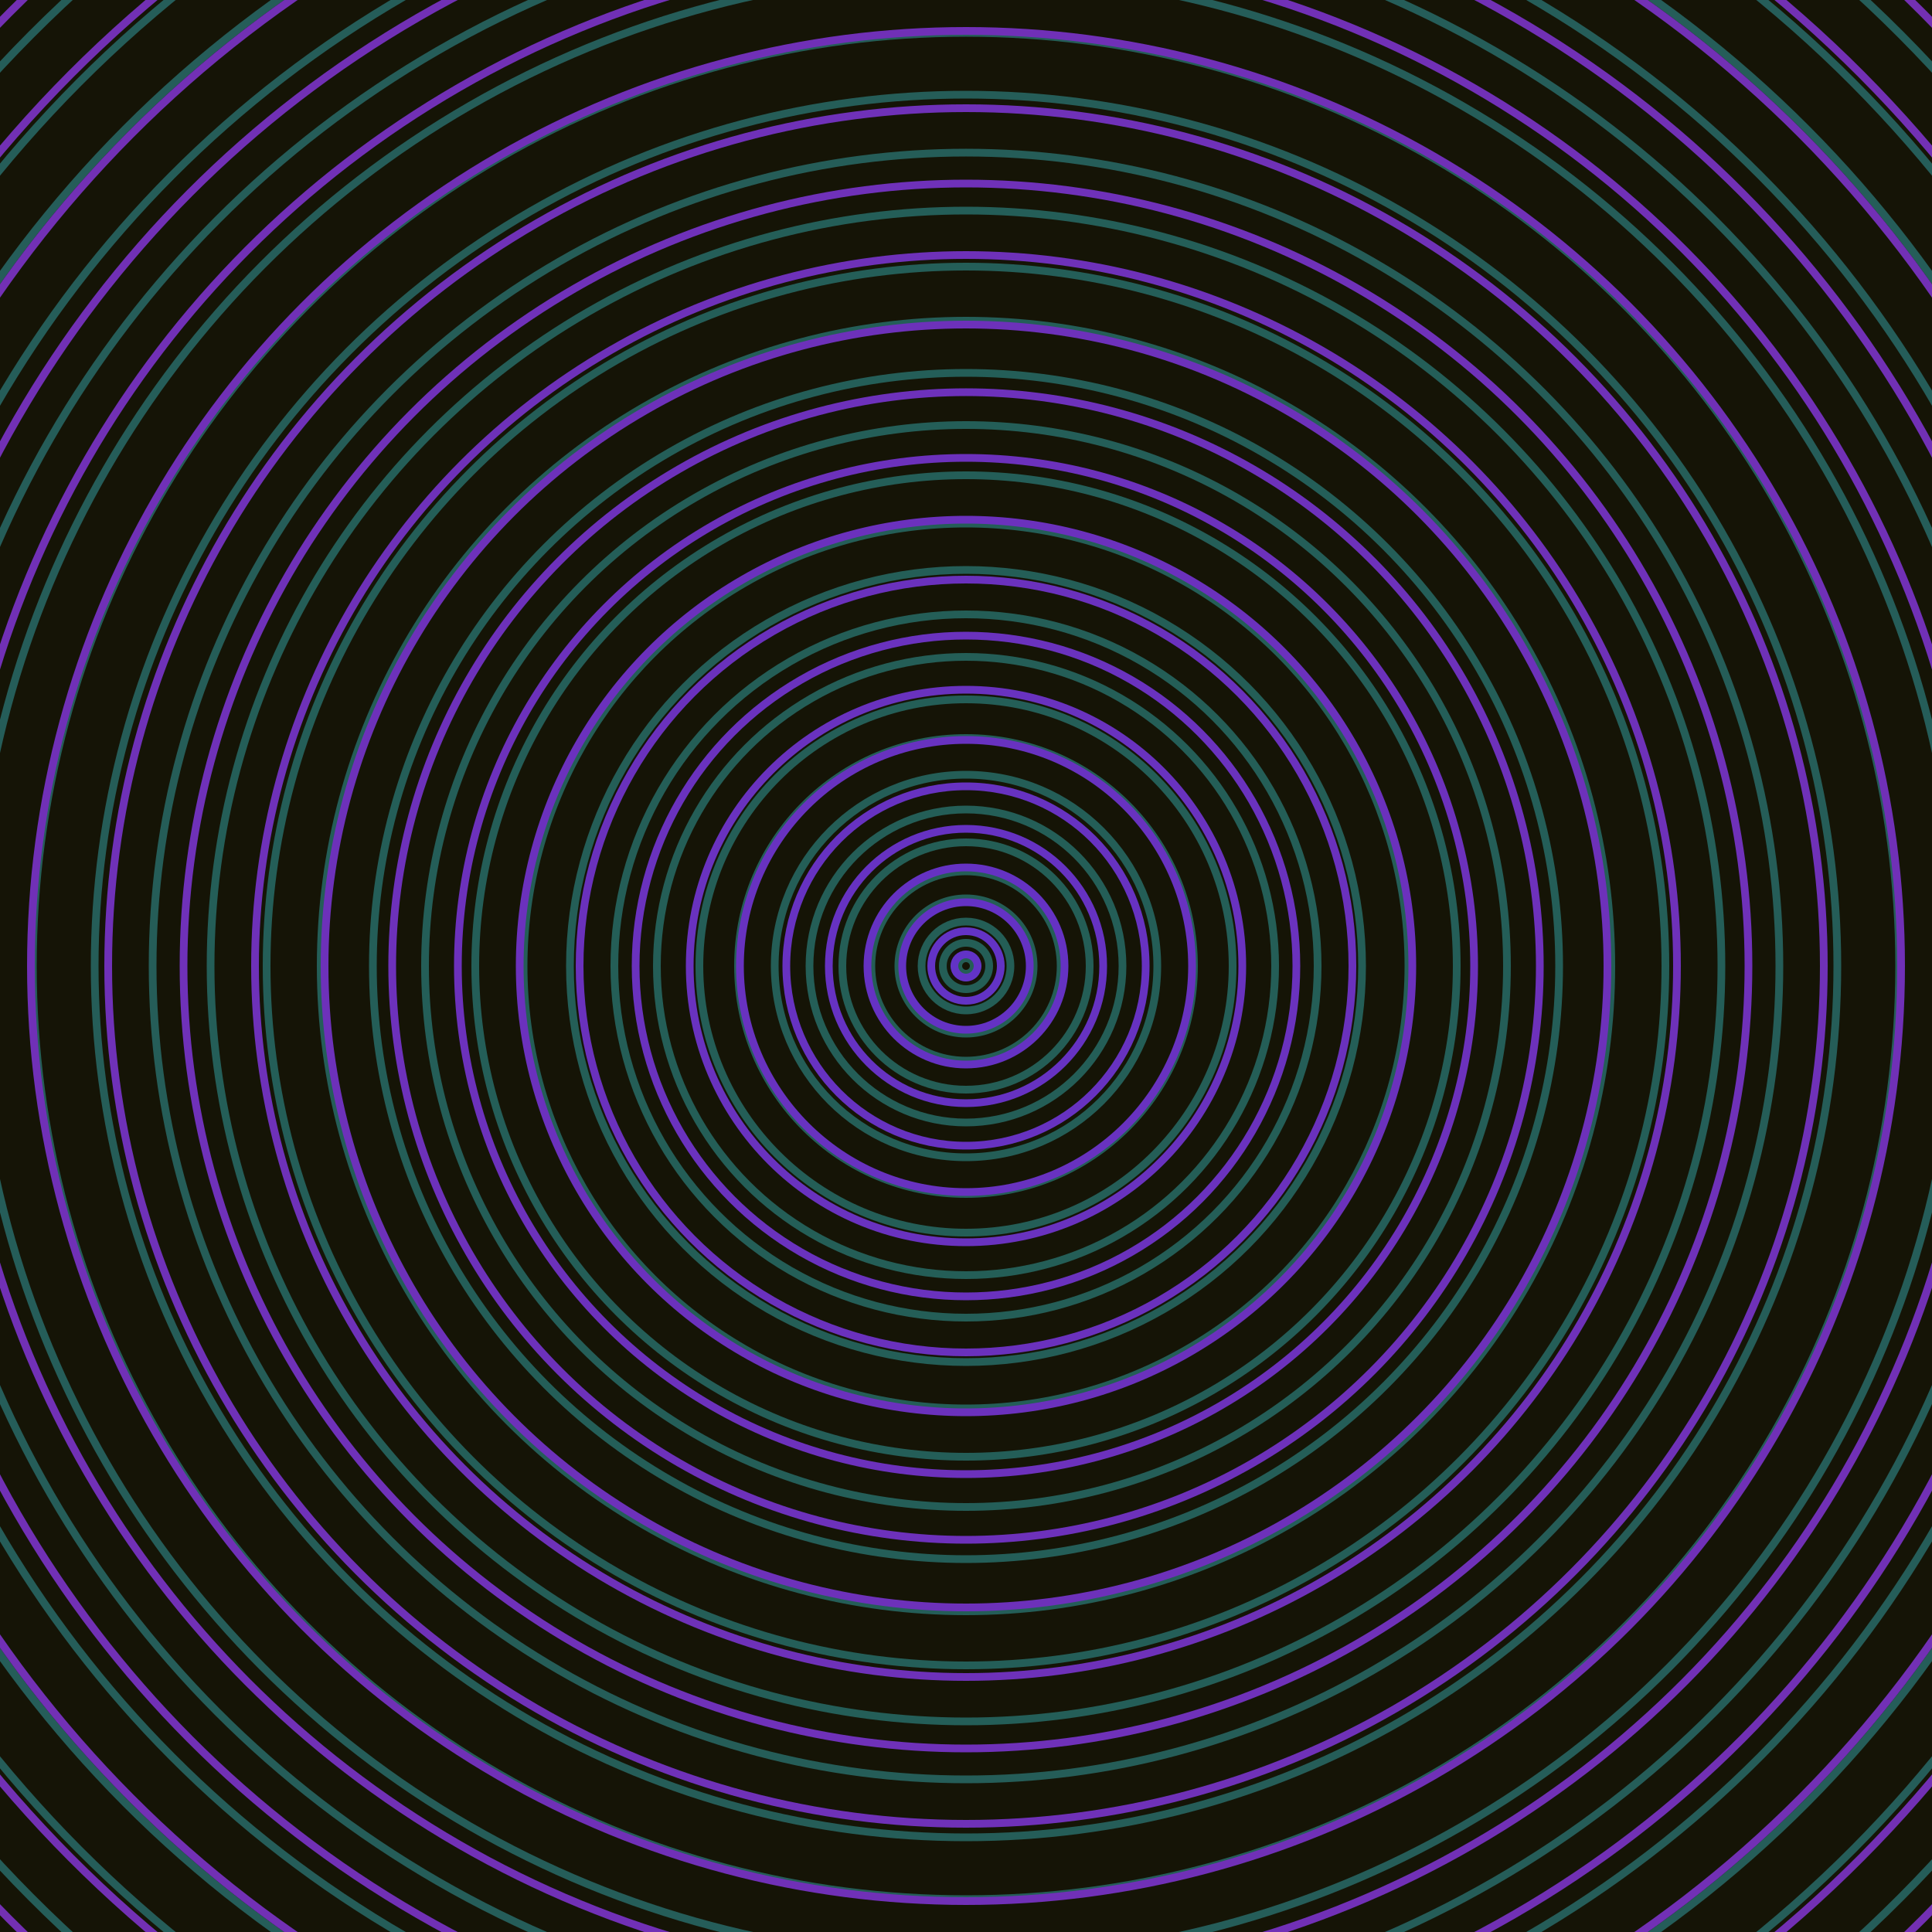 <svg xmlns="http://www.w3.org/2000/svg" xmlns:xlink="http://www.w3.org/1999/xlink" version="1.1" viewBox="-0 -0 1 1" width="500" height="500"><rect x="0" y="0" width="1" height="1" fill="#151406"></rect><rect x="0" y="0" width="1" height="1" fill="#151406"></rect><g><g><circle cx="0.5" cy="0.5" r="0.004" stroke="#245e56" fill="none" stroke-width="0.004"><animate data-id="a0" attributeName="stroke" begin="indefinate" dur="0.1s" from="#ff9197" to="#245e56"></animate></circle><circle cx="0.5" cy="0.5" r="0.012" stroke="#245e56" fill="none" stroke-width="0.004"><animate data-id="a1" attributeName="stroke" begin="indefinate" dur="0.1s" from="#ff9197" to="#245e56"></animate></circle><circle cx="0.5" cy="0.5" r="0.023" stroke="#245e56" fill="none" stroke-width="0.004"><animate data-id="a2" attributeName="stroke" begin="indefinate" dur="0.1s" from="#ff9197" to="#245e56"></animate></circle><circle cx="0.5" cy="0.5" r="0.035" stroke="#245e56" fill="none" stroke-width="0.004"><animate data-id="a3" attributeName="stroke" begin="indefinate" dur="0.1s" from="#ff9197" to="#245e56"></animate></circle><circle cx="0.5" cy="0.5" r="0.049" stroke="#245e56" fill="none" stroke-width="0.004"><animate data-id="a4" attributeName="stroke" begin="indefinate" dur="0.1s" from="#ff9197" to="#245e56"></animate></circle><circle cx="0.5" cy="0.5" r="0.064" stroke="#245e56" fill="none" stroke-width="0.004"><animate data-id="a5" attributeName="stroke" begin="indefinate" dur="0.1s" from="#ff9197" to="#245e56"></animate></circle><circle cx="0.5" cy="0.5" r="0.081" stroke="#245e57" fill="none" stroke-width="0.004"><animate data-id="a6" attributeName="stroke" begin="indefinate" dur="0.1s" from="#ff9197" to="#245e56"></animate></circle><circle cx="0.5" cy="0.5" r="0.099" stroke="#245e57" fill="none" stroke-width="0.004"><animate data-id="a7" attributeName="stroke" begin="indefinate" dur="0.1s" from="#ff9197" to="#245e56"></animate></circle><circle cx="0.5" cy="0.5" r="0.118" stroke="#245e57" fill="none" stroke-width="0.004"><animate data-id="a8" attributeName="stroke" begin="indefinate" dur="0.1s" from="#ff9197" to="#245e56"></animate></circle><circle cx="0.5" cy="0.5" r="0.138" stroke="#245e57" fill="none" stroke-width="0.004"><animate data-id="a9" attributeName="stroke" begin="indefinate" dur="0.1s" from="#ff9197" to="#245e56"></animate></circle><circle cx="0.5" cy="0.5" r="0.16" stroke="#245e57" fill="none" stroke-width="0.004"><animate data-id="a10" attributeName="stroke" begin="indefinate" dur="0.1s" from="#ff9197" to="#245e56"></animate></circle><circle cx="0.5" cy="0.5" r="0.182" stroke="#245e57" fill="none" stroke-width="0.004"><animate data-id="a11" attributeName="stroke" begin="indefinate" dur="0.1s" from="#ff9197" to="#245e56"></animate></circle><circle cx="0.5" cy="0.5" r="0.205" stroke="#245e57" fill="none" stroke-width="0.004"><animate data-id="a12" attributeName="stroke" begin="indefinate" dur="0.1s" from="#ff9197" to="#245e56"></animate></circle><circle cx="0.5" cy="0.5" r="0.229" stroke="#245e57" fill="none" stroke-width="0.004"><animate data-id="a13" attributeName="stroke" begin="indefinate" dur="0.1s" from="#ff9197" to="#245e56"></animate></circle><circle cx="0.5" cy="0.5" r="0.254" stroke="#245e58" fill="none" stroke-width="0.004"><animate data-id="a14" attributeName="stroke" begin="indefinate" dur="0.1s" from="#ff9197" to="#245e56"></animate></circle><circle cx="0.5" cy="0.5" r="0.28" stroke="#245e58" fill="none" stroke-width="0.004"><animate data-id="a15" attributeName="stroke" begin="indefinate" dur="0.1s" from="#ff9197" to="#245e56"></animate></circle><circle cx="0.5" cy="0.5" r="0.307" stroke="#245e58" fill="none" stroke-width="0.004"><animate data-id="a16" attributeName="stroke" begin="indefinate" dur="0.1s" from="#ff9197" to="#245e56"></animate></circle><circle cx="0.5" cy="0.5" r="0.334" stroke="#245e58" fill="none" stroke-width="0.004"><animate data-id="a17" attributeName="stroke" begin="indefinate" dur="0.1s" from="#ff9197" to="#245e56"></animate></circle><circle cx="0.5" cy="0.5" r="0.362" stroke="#245e58" fill="none" stroke-width="0.004"><animate data-id="a18" attributeName="stroke" begin="indefinate" dur="0.1s" from="#ff9197" to="#245e56"></animate></circle><circle cx="0.5" cy="0.5" r="0.391" stroke="#245e58" fill="none" stroke-width="0.004"><animate data-id="a19" attributeName="stroke" begin="indefinate" dur="0.1s" from="#ff9197" to="#245e56"></animate></circle><circle cx="0.5" cy="0.5" r="0.421" stroke="#255d58" fill="none" stroke-width="0.004"><animate data-id="a20" attributeName="stroke" begin="indefinate" dur="0.1s" from="#ff9197" to="#245e56"></animate></circle><circle cx="0.5" cy="0.5" r="0.451" stroke="#255d58" fill="none" stroke-width="0.004"><animate data-id="a21" attributeName="stroke" begin="indefinate" dur="0.1s" from="#ff9197" to="#245e56"></animate></circle><circle cx="0.5" cy="0.5" r="0.483" stroke="#255d58" fill="none" stroke-width="0.004"><animate data-id="a22" attributeName="stroke" begin="indefinate" dur="0.1s" from="#ff9197" to="#245e56"></animate></circle><circle cx="0.5" cy="0.5" r="0.514" stroke="#255d59" fill="none" stroke-width="0.004"><animate data-id="a23" attributeName="stroke" begin="indefinate" dur="0.1s" from="#ff9197" to="#245e56"></animate></circle><circle cx="0.5" cy="0.5" r="0.547" stroke="#255d59" fill="none" stroke-width="0.004"><animate data-id="a24" attributeName="stroke" begin="indefinate" dur="0.1s" from="#ff9197" to="#245e56"></animate></circle><circle cx="0.5" cy="0.5" r="0.58" stroke="#255d59" fill="none" stroke-width="0.004"><animate data-id="a25" attributeName="stroke" begin="indefinate" dur="0.1s" from="#ff9197" to="#245e56"></animate></circle><circle cx="0.5" cy="0.5" r="0.614" stroke="#255d59" fill="none" stroke-width="0.004"><animate data-id="a26" attributeName="stroke" begin="indefinate" dur="0.1s" from="#ff9197" to="#245e56"></animate></circle><circle cx="0.5" cy="0.5" r="0.648" stroke="#255d59" fill="none" stroke-width="0.004"><animate data-id="a27" attributeName="stroke" begin="indefinate" dur="0.1s" from="#ff9197" to="#245e56"></animate></circle><circle cx="0.5" cy="0.5" r="0.683" stroke="#255d59" fill="none" stroke-width="0.004"><animate data-id="a28" attributeName="stroke" begin="indefinate" dur="0.1s" from="#ff9197" to="#245e56"></animate></circle><circle cx="0.5" cy="0.5" r="0.719" stroke="#255d59" fill="none" stroke-width="0.004"><animate data-id="a29" attributeName="stroke" begin="indefinate" dur="0.1s" from="#ff9197" to="#245e56"></animate></circle><circle cx="0.5" cy="0.5" r="0.755" stroke="#255d59" fill="none" stroke-width="0.004"><animate data-id="a30" attributeName="stroke" begin="indefinate" dur="0.1s" from="#ff9197" to="#245e56"></animate></circle><circle cx="0.5" cy="0.5" r="0.792" stroke="#255d5a" fill="none" stroke-width="0.004"><animate data-id="a31" attributeName="stroke" begin="indefinate" dur="0.1s" from="#ff9197" to="#245e56"></animate></circle><animateTransform attributeName="transform" attributeType="XML" type="translate" values="5.24834091015995e-7 0; 5.24834091015995e-7 0;" keyTimes="0; 1" dur="0s" repeatCount="1"></animateTransform></g></g><g><g><circle cx="0.5" cy="0.5" r="0.006" stroke="#6233c6" fill="none" stroke-width="0.004"><animate data-id="b0" attributeName="stroke" begin="indefinate" dur="0.1s" from="#ff9197" to="#6525d8"></animate></circle><circle cx="0.5" cy="0.5" r="0.018" stroke="#6333c5" fill="none" stroke-width="0.004"><animate data-id="b1" attributeName="stroke" begin="indefinate" dur="0.1s" from="#ff9197" to="#6525d8"></animate></circle><circle cx="0.5" cy="0.5" r="0.033" stroke="#6432c4" fill="none" stroke-width="0.004"><animate data-id="b2" attributeName="stroke" begin="indefinate" dur="0.1s" from="#ff9197" to="#6525d8"></animate></circle><circle cx="0.5" cy="0.5" r="0.051" stroke="#6532c3" fill="none" stroke-width="0.004"><animate data-id="b3" attributeName="stroke" begin="indefinate" dur="0.1s" from="#ff9197" to="#6525d8"></animate></circle><circle cx="0.5" cy="0.5" r="0.071" stroke="#6632c2" fill="none" stroke-width="0.004"><animate data-id="b4" attributeName="stroke" begin="indefinate" dur="0.1s" from="#ff9197" to="#6525d8"></animate></circle><circle cx="0.5" cy="0.5" r="0.093" stroke="#6732c1" fill="none" stroke-width="0.004"><animate data-id="b5" attributeName="stroke" begin="indefinate" dur="0.1s" from="#ff9197" to="#6525d8"></animate></circle><circle cx="0.5" cy="0.5" r="0.117" stroke="#6832c0" fill="none" stroke-width="0.004"><animate data-id="b6" attributeName="stroke" begin="indefinate" dur="0.1s" from="#ff9197" to="#6525d8"></animate></circle><circle cx="0.5" cy="0.5" r="0.143" stroke="#6932bf" fill="none" stroke-width="0.004"><animate data-id="b7" attributeName="stroke" begin="indefinate" dur="0.1s" from="#ff9197" to="#6525d8"></animate></circle><circle cx="0.5" cy="0.5" r="0.171" stroke="#6a32be" fill="none" stroke-width="0.004"><animate data-id="b8" attributeName="stroke" begin="indefinate" dur="0.1s" from="#ff9197" to="#6525d8"></animate></circle><circle cx="0.5" cy="0.5" r="0.2" stroke="#6a31bd" fill="none" stroke-width="0.004"><animate data-id="b9" attributeName="stroke" begin="indefinate" dur="0.1s" from="#ff9197" to="#6525d8"></animate></circle><circle cx="0.5" cy="0.5" r="0.231" stroke="#6b31bd" fill="none" stroke-width="0.004"><animate data-id="b10" attributeName="stroke" begin="indefinate" dur="0.1s" from="#ff9197" to="#6525d8"></animate></circle><circle cx="0.5" cy="0.5" r="0.263" stroke="#6c31bc" fill="none" stroke-width="0.004"><animate data-id="b11" attributeName="stroke" begin="indefinate" dur="0.1s" from="#ff9197" to="#6525d8"></animate></circle><circle cx="0.5" cy="0.5" r="0.297" stroke="#6d31bb" fill="none" stroke-width="0.004"><animate data-id="b12" attributeName="stroke" begin="indefinate" dur="0.1s" from="#ff9197" to="#6525d8"></animate></circle><circle cx="0.5" cy="0.5" r="0.332" stroke="#6d31ba" fill="none" stroke-width="0.004"><animate data-id="b13" attributeName="stroke" begin="indefinate" dur="0.1s" from="#ff9197" to="#6525d8"></animate></circle><circle cx="0.5" cy="0.5" r="0.368" stroke="#6e31b9" fill="none" stroke-width="0.004"><animate data-id="b14" attributeName="stroke" begin="indefinate" dur="0.1s" from="#ff9197" to="#6525d8"></animate></circle><circle cx="0.5" cy="0.5" r="0.405" stroke="#6f31b9" fill="none" stroke-width="0.004"><animate data-id="b15" attributeName="stroke" begin="indefinate" dur="0.1s" from="#ff9197" to="#6525d8"></animate></circle><circle cx="0.5" cy="0.5" r="0.444" stroke="#6f31b8" fill="none" stroke-width="0.004"><animate data-id="b16" attributeName="stroke" begin="indefinate" dur="0.1s" from="#ff9197" to="#6525d8"></animate></circle><circle cx="0.5" cy="0.5" r="0.484" stroke="#7030b7" fill="none" stroke-width="0.004"><animate data-id="b17" attributeName="stroke" begin="indefinate" dur="0.1s" from="#ff9197" to="#6525d8"></animate></circle><circle cx="0.5" cy="0.5" r="0.525" stroke="#7130b6" fill="none" stroke-width="0.004"><animate data-id="b18" attributeName="stroke" begin="indefinate" dur="0.1s" from="#ff9197" to="#6525d8"></animate></circle><circle cx="0.5" cy="0.5" r="0.567" stroke="#7130b5" fill="none" stroke-width="0.004"><animate data-id="b19" attributeName="stroke" begin="indefinate" dur="0.1s" from="#ff9197" to="#6525d8"></animate></circle><circle cx="0.5" cy="0.5" r="0.61" stroke="#7230b5" fill="none" stroke-width="0.004"><animate data-id="b20" attributeName="stroke" begin="indefinate" dur="0.1s" from="#ff9197" to="#6525d8"></animate></circle><circle cx="0.5" cy="0.5" r="0.654" stroke="#7230b4" fill="none" stroke-width="0.004"><animate data-id="b21" attributeName="stroke" begin="indefinate" dur="0.1s" from="#ff9197" to="#6525d8"></animate></circle><circle cx="0.5" cy="0.5" r="0.699" stroke="#7330b3" fill="none" stroke-width="0.004"><animate data-id="b22" attributeName="stroke" begin="indefinate" dur="0.1s" from="#ff9197" to="#6525d8"></animate></circle><circle cx="0.5" cy="0.5" r="0.745" stroke="#7330b3" fill="none" stroke-width="0.004"><animate data-id="b23" attributeName="stroke" begin="indefinate" dur="0.1s" from="#ff9197" to="#6525d8"></animate></circle><circle cx="0.5" cy="0.5" r="0.792" stroke="#7430b2" fill="none" stroke-width="0.004"><animate data-id="b24" attributeName="stroke" begin="indefinate" dur="0.1s" from="#ff9197" to="#6525d8"></animate></circle><animateTransform attributeName="transform" attributeType="XML" type="translate" values="-5.24834091015995e-7 0; -5.24834091015995e-7 0;" keyTimes="0; 1" dur="0s" repeatCount="1"></animateTransform></g></g></svg>